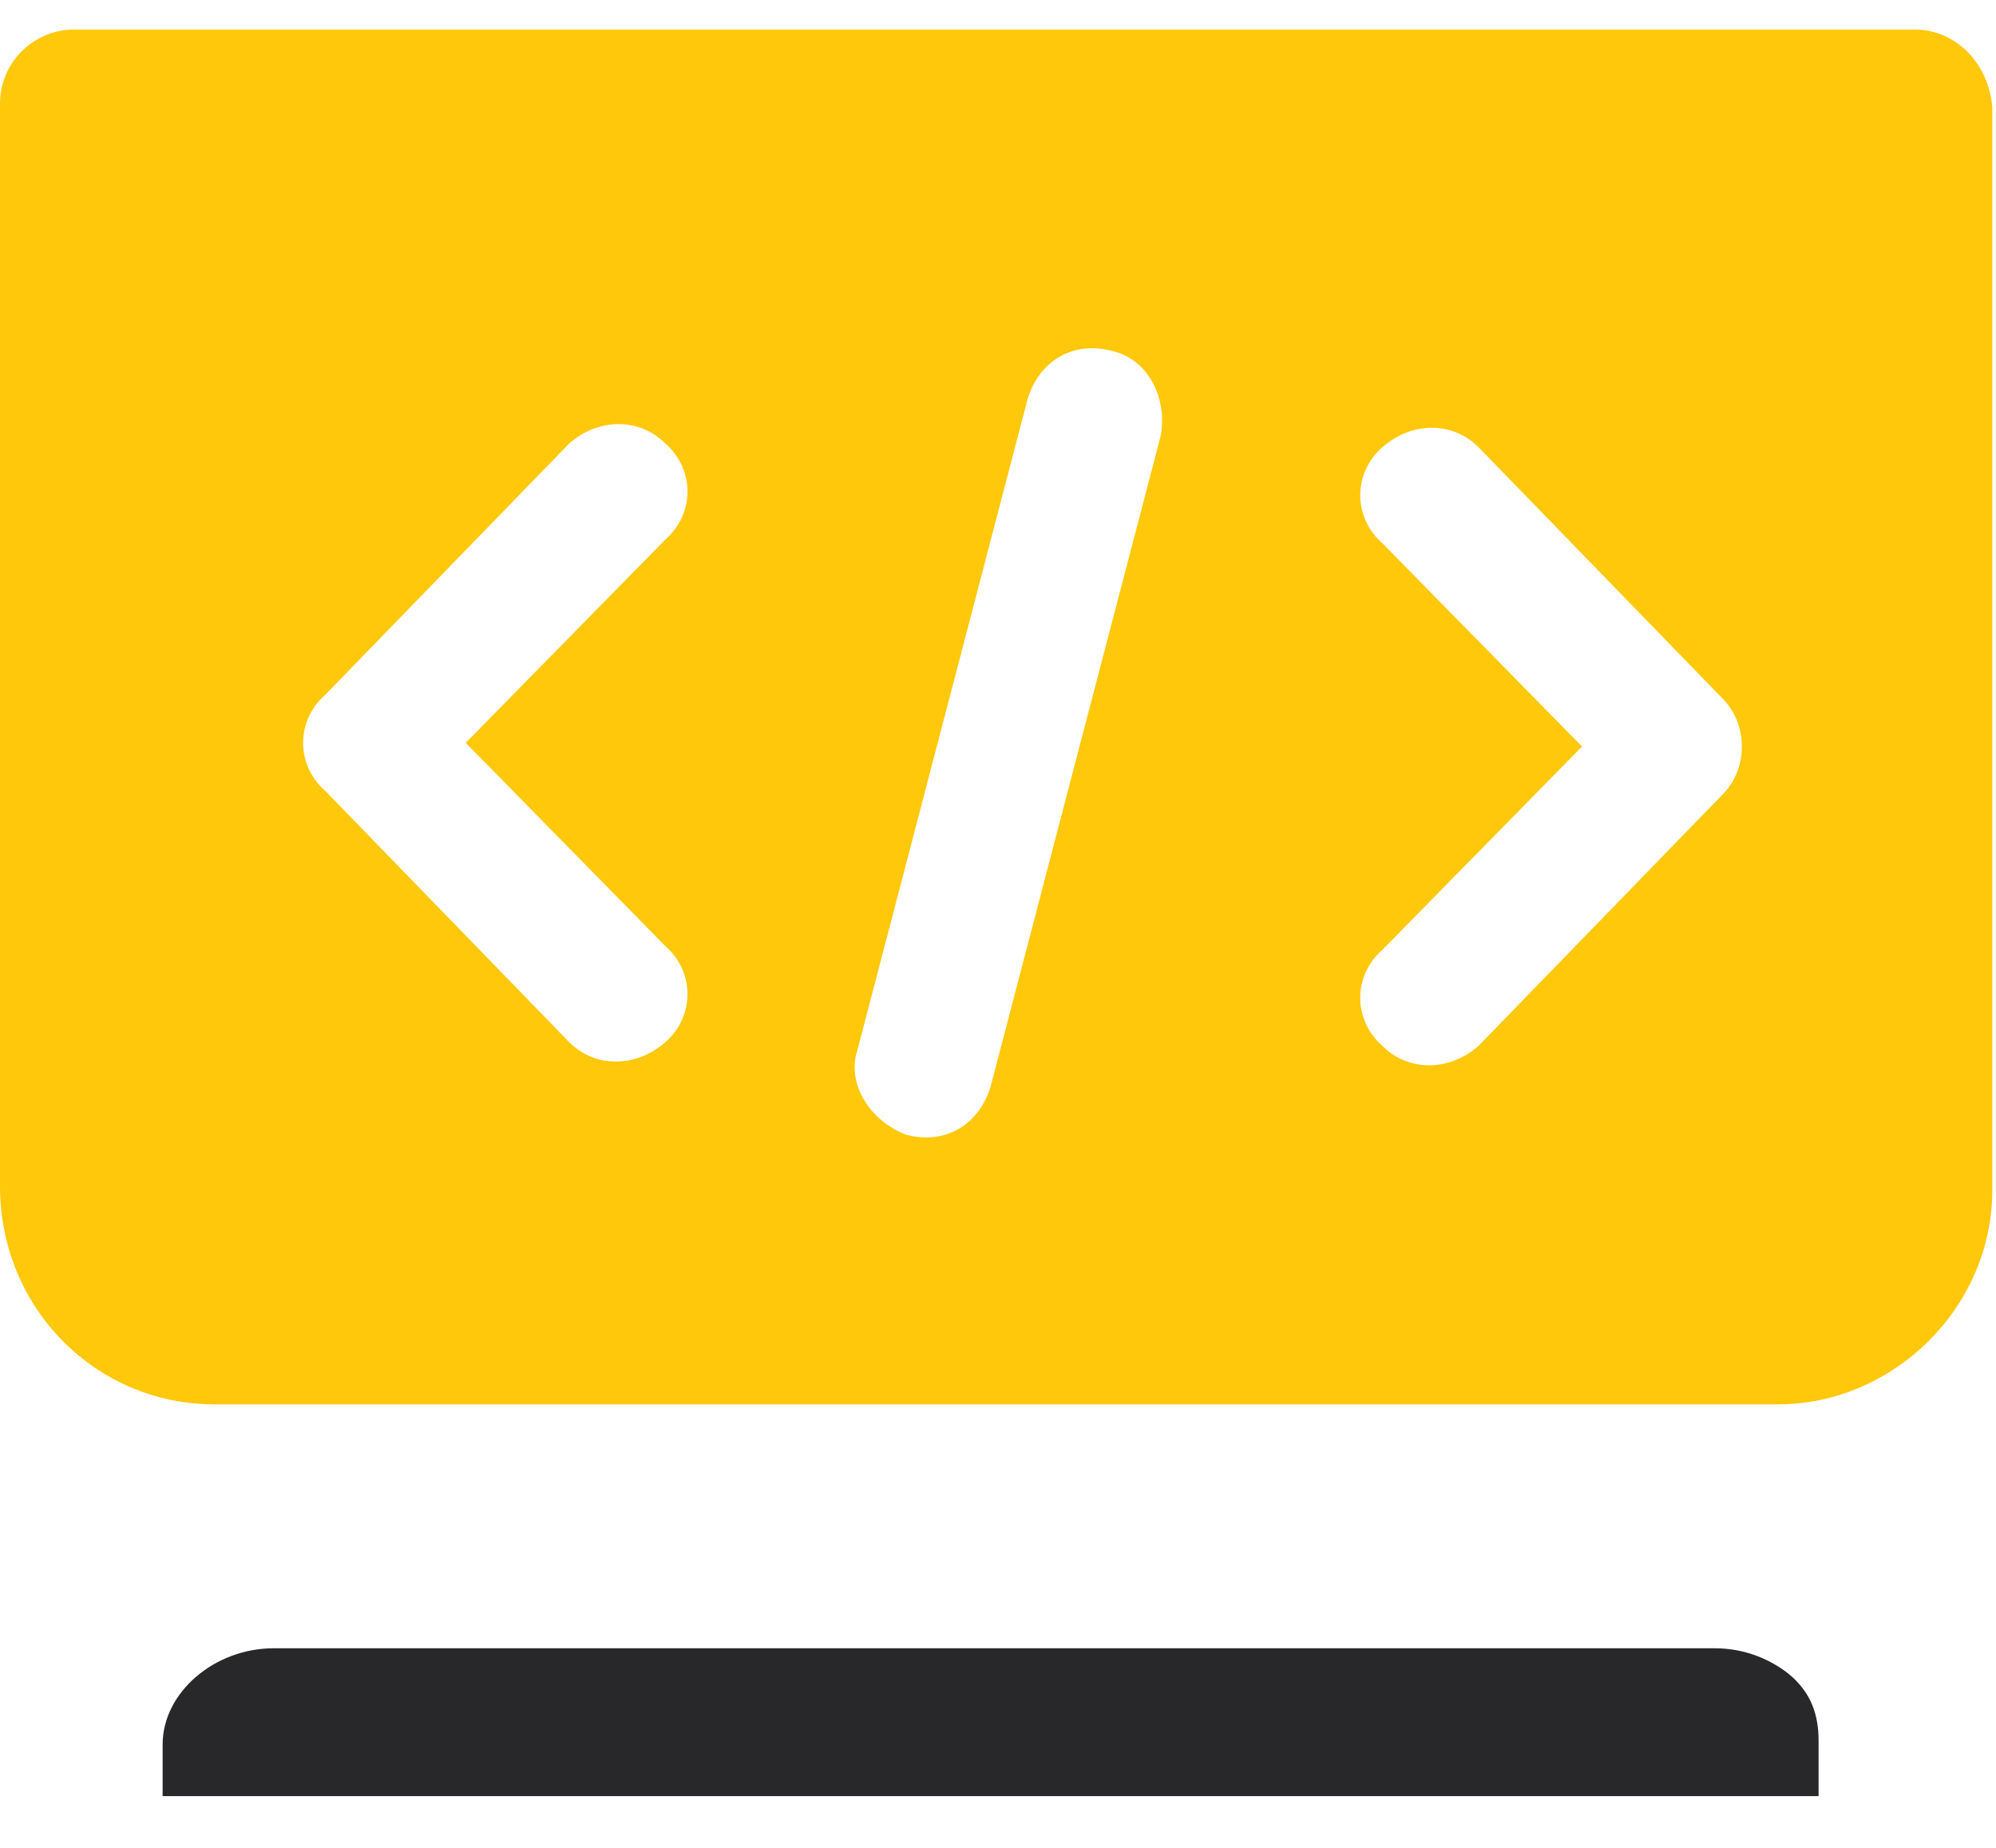 <?xml version="1.0" encoding="utf-8"?>
<!-- Generator: Adobe Illustrator 22.0.0, SVG Export Plug-In . SVG Version: 6.00 Build 0)  -->
<svg version="1.1" id="图层_1" xmlns="http://www.w3.org/2000/svg" xmlns:xlink="http://www.w3.org/1999/xlink" x="0px" y="0px"
	 viewBox="0 0 54 50" style="enable-background:new 0 0 54 50;" xml:space="preserve">
<style type="text/css">
	.st0{fill:#28282B;}
	.st1{fill:#FFC80A;}
</style>
<path class="st0" d="M4.4,48.6l0-1.4c0-1.4,1.4-2.6,3-2.6l39,0c0.8,0,1.5,0.3,2,0.7c0.6,0.5,0.8,1.1,0.8,1.8l0,1.5H4.4z"/>
<path class="st1" d="M51.8,0.8H2c-1.1,0-2,0.9-2,2v29.3l0,0C0,35.4,2.6,38,5.8,38h42.3c3.1,0,5.8-2.6,5.8-5.8V2.9
	C53.8,1.7,52.9,0.8,51.8,0.8z M18,25.6c0.8,0.7,0.8,1.9,0,2.6c-0.8,0.7-1.9,0.7-2.6,0l-6.6-6.8c-0.8-0.7-0.8-1.9,0-2.6l6.6-6.8
	c0.8-0.7,1.9-0.7,2.6,0c0.8,0.7,0.8,1.9,0,2.6l-5.4,5.5L18,25.6z M31.4,11.8l-4.6,17.6c-0.3,1-1.2,1.6-2.3,1.3
	c-1-0.4-1.6-1.4-1.3-2.3h0l4.6-17.6c0.3-1,1.2-1.6,2.3-1.3C31,9.7,31.6,10.7,31.4,11.8z M46.6,21.5l-6.6,6.8c-0.8,0.7-1.9,0.7-2.6,0
	c-0.8-0.7-0.8-1.9,0-2.6l5.4-5.5l-5.4-5.5h0c-0.8-0.7-0.8-1.9,0-2.6c0.8-0.7,1.9-0.7,2.6,0l6.6,6.8C47.3,19.6,47.3,20.8,46.6,21.5z"
	/>
</svg>

